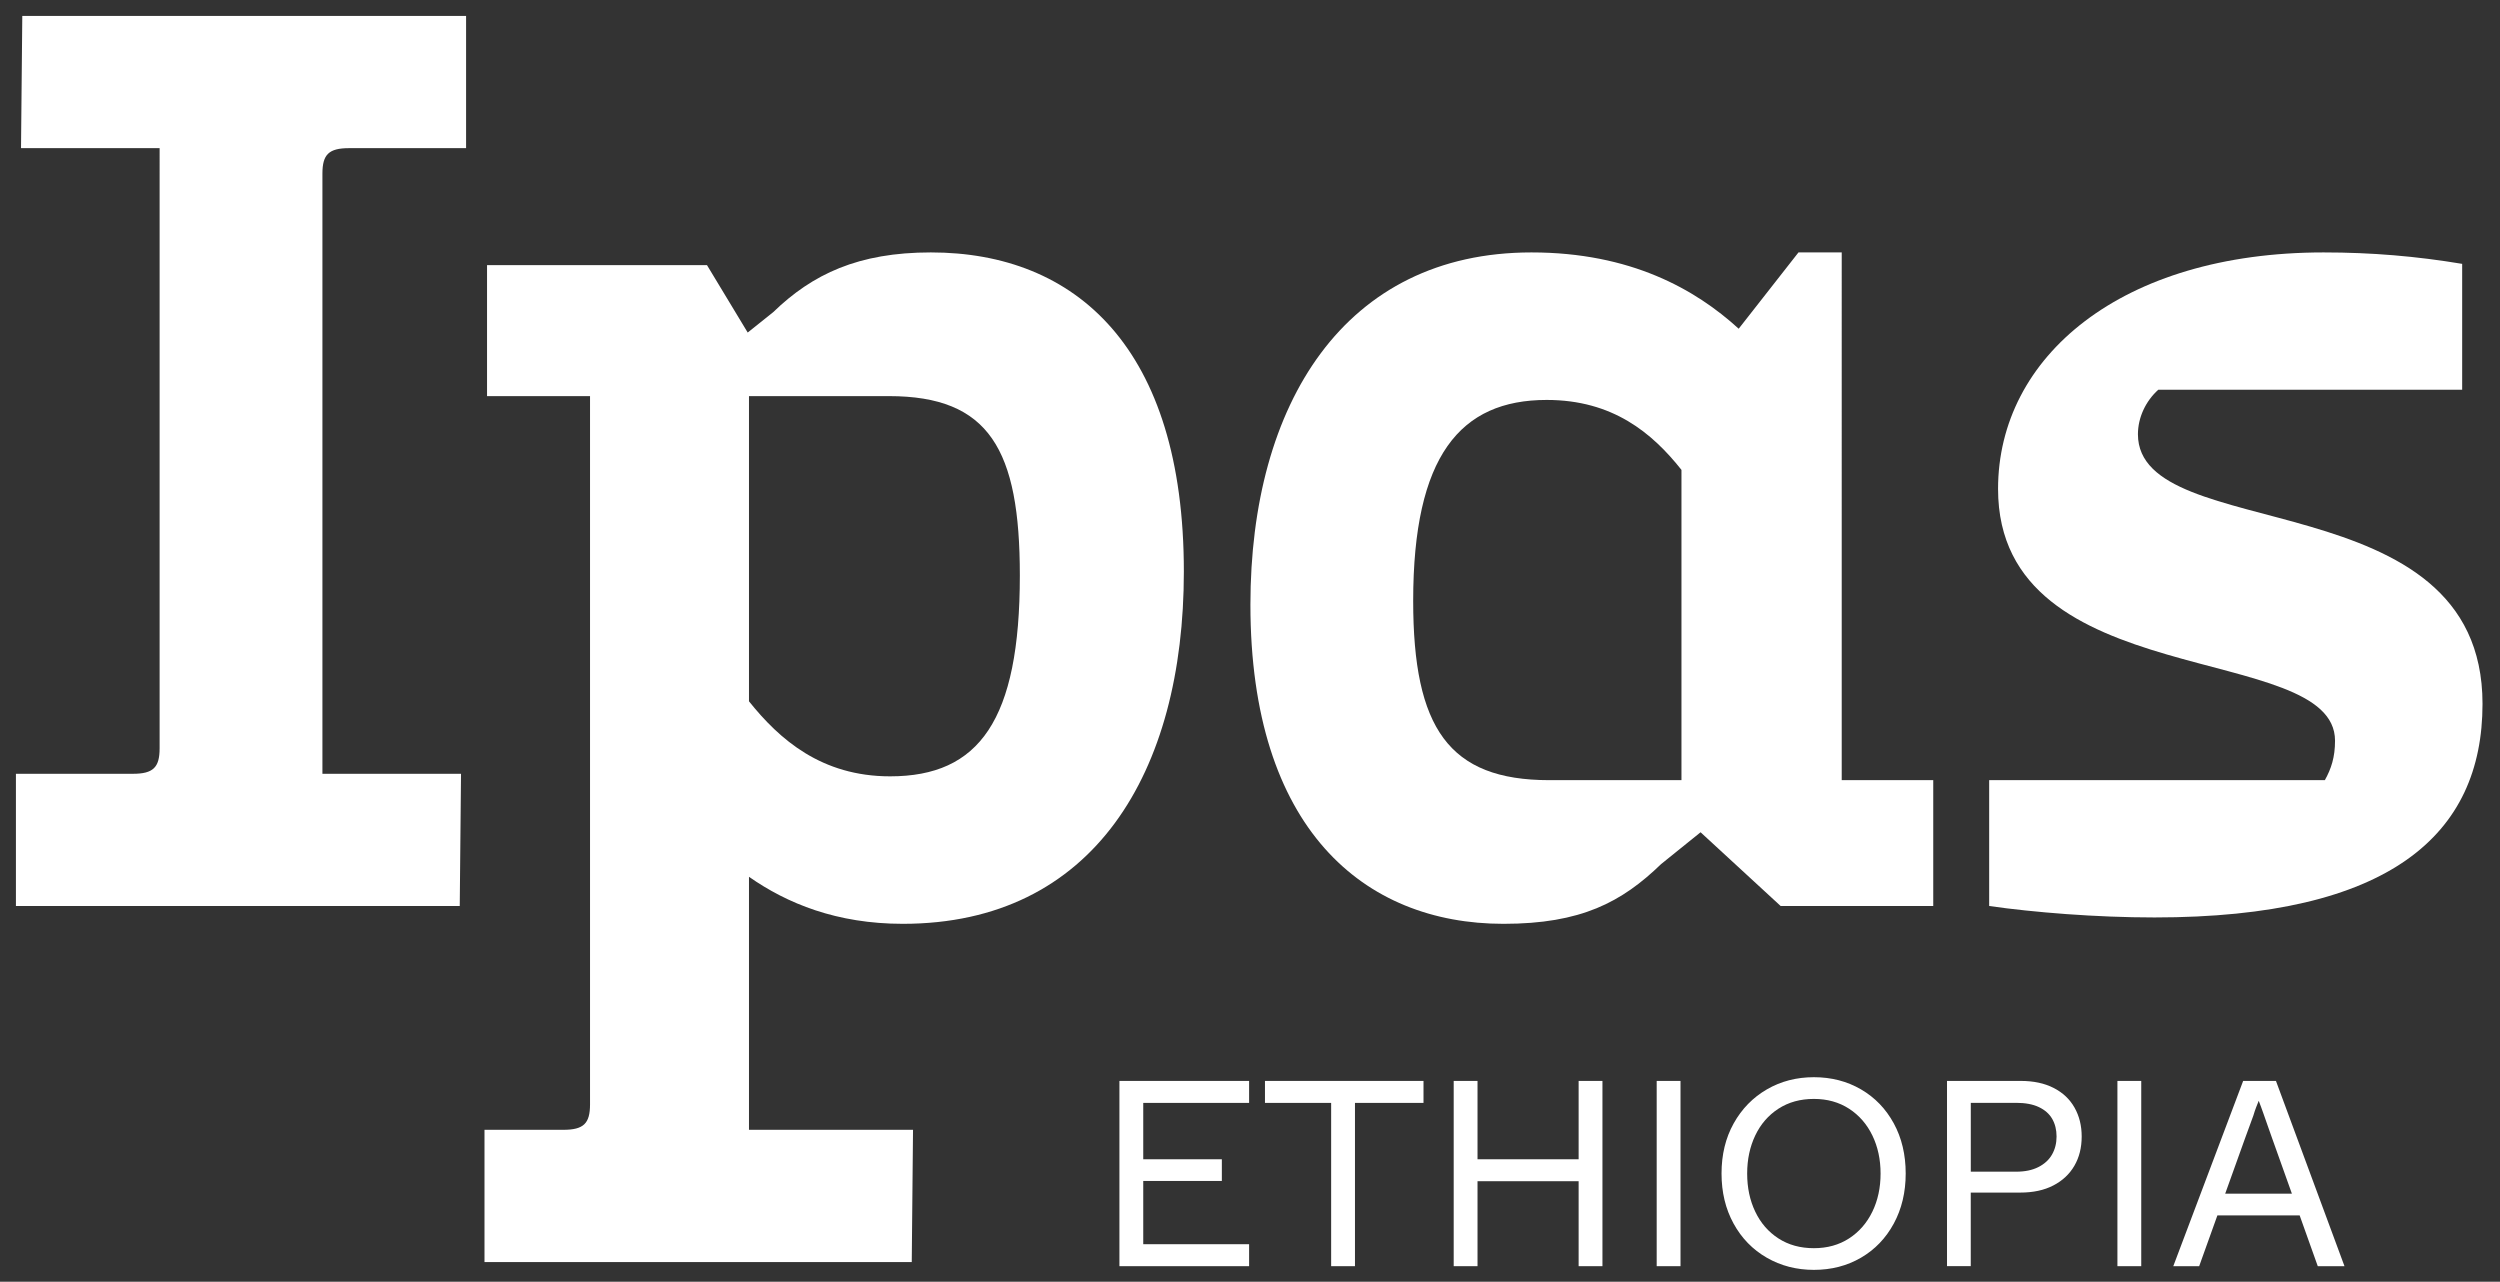 <?xml version="1.0" encoding="UTF-8"?>
<!-- Generator: Adobe Illustrator 27.1.1, SVG Export Plug-In . SVG Version: 6.00 Build 0)  -->
<svg xmlns="http://www.w3.org/2000/svg" xmlns:xlink="http://www.w3.org/1999/xlink" version="1.1" id="IPAS_x5F_Ethiopia_x5F_Logo_x5F_White" x="0px" y="0px" viewBox="0 0 785 402.46" style="enable-background:new 0 0 785 402.46;" xml:space="preserve">
<rect x="0" y="0" width="785" height="402.46" fill="#333333" stroke="none"/>
<style type="text/css">
	.st0{fill:#FFFFFF;}
</style>
<g id="IPAS_x5F_Ethiopia_x5F_Logo_x5F_White_00000151521659095146221070000004448809778544017551_">
	<g>
		<g>
			<path class="st0" d="M50.12,46.52H6.6L7,5h139.35v41.52h-36.73c-6.39,0-8.38,2-8.38,7.99v188.46h43.52l-0.4,41.52H5v-41.52h36.73     c6.39,0,8.39-2,8.39-7.99V46.52z"></path>
			<path class="st0" d="M235.18,275.31v79.45h51.51l-0.4,41.52H152.13v-41.52h24.76c6.39,0,8.38-2,8.38-7.99V124.38h-32.34V83.26     h69.07l12.78,21.16l7.99-6.39c12.38-11.98,26.75-18.77,49.51-18.77c45.52,0,79.45,29.95,79.45,100.22     c0,63.09-28.35,110.6-88.24,110.6C262.73,290.08,247.16,283.69,235.18,275.31z M235.18,124.38v95.83     c9.58,11.98,22.76,23.56,44.32,23.56c27.95,0,40.73-17.57,40.73-63.09c0-39.53-9.58-56.3-41.12-56.3H235.18z"></path>
			<path class="st0" d="M578.29,244.96h28.75v39.53h-47.91l-25.15-23.16l-12.38,9.98c-12.38,11.98-25.15,18.77-49.51,18.77     c-43.92,0-79.46-29.95-79.46-100.22c0-63.08,29.55-110.6,88.24-110.6c31.14,0,51.51,11.58,65.08,23.96l18.77-23.96h13.58V244.96z      M527.98,244.96v-97.42c-9.18-11.58-21.56-21.96-42.32-21.96c-27.15,0-41.92,17.57-41.92,63.09c0,39.93,11.18,56.3,42.72,56.3     H527.98z"></path>
			<path class="st0" d="M676.51,288.08c-18.37,0-37.93-1.6-51.91-3.59v-39.53h105.41c2-3.59,3.19-7.19,3.19-12.38     c0-31.54-105.81-14.37-105.81-79.06c0-41.52,38.73-74.26,102.21-74.26c15.17,0,29.15,1.2,43.52,3.59v39.53H677.7     c-3.99,3.59-6.39,8.78-6.39,13.97c0,35.14,108.2,13.97,108.2,84.65C779.52,262.13,750.37,288.08,676.51,288.08z"></path>
		</g>
	</g>
	<g>
		<path class="st0" d="M351.5,397.58v-58.17h40.72v6.9h-33.24v17.7h24.68v6.81h-24.68v19.86h33.24v6.9H351.5z"></path>
		<path class="st0" d="M417.98,397.58v-51.27h-20.78v-6.9h49.78v6.9h-21.52v51.27H417.98z"></path>
		<path class="st0" d="M456.46,397.58v-58.17h7.48v24.6h31.75v-24.6h7.48v58.17h-7.48v-26.68h-31.75v26.68H456.46z"></path>
		<path class="st0" d="M520.2,397.58v-58.17h7.48v58.17H520.2z"></path>
		<path class="st0" d="M569.56,398.74c-5.43,0-10.36-1.27-14.79-3.82c-4.43-2.55-7.91-6.12-10.43-10.72    c-2.52-4.6-3.78-9.83-3.78-15.71c0-5.93,1.27-11.18,3.82-15.75c2.55-4.57,6.03-8.13,10.43-10.68c4.4-2.55,9.32-3.82,14.75-3.82    c5.49,0,10.42,1.28,14.79,3.82c4.38,2.55,7.81,6.11,10.3,10.68c2.49,4.57,3.74,9.82,3.74,15.75c0,5.87-1.25,11.11-3.74,15.71    s-5.93,8.17-10.3,10.72C579.97,397.47,575.04,398.74,569.56,398.74z M569.56,391.93c4.21,0,7.89-1.02,11.05-3.07    c3.16-2.05,5.59-4.85,7.31-8.39c1.72-3.54,2.58-7.53,2.58-11.97c0-4.43-0.86-8.42-2.58-11.97c-1.72-3.54-4.15-6.34-7.31-8.39    c-3.16-2.05-6.84-3.08-11.05-3.08c-4.27,0-7.98,1.03-11.14,3.08c-3.16,2.05-5.58,4.85-7.27,8.39c-1.69,3.55-2.54,7.54-2.54,11.97    c0,4.43,0.84,8.42,2.54,11.97c1.69,3.55,4.11,6.34,7.27,8.39C561.58,390.91,565.29,391.93,569.56,391.93z"></path>
		<path class="st0" d="M611.36,397.58v-58.17h23.18c3.99,0,7.42,0.73,10.3,2.2c2.88,1.47,5.07,3.53,6.57,6.19    c1.5,2.66,2.24,5.68,2.24,9.06c0,3.49-0.76,6.55-2.29,9.18c-1.52,2.63-3.73,4.7-6.61,6.19c-2.88,1.5-6.34,2.24-10.39,2.24h-15.54    v23.1H611.36z M633.05,367.91c2.77,0,5.11-0.48,7.02-1.46c1.91-0.97,3.34-2.29,4.28-3.95c0.94-1.66,1.41-3.54,1.41-5.65    c0-2.1-0.46-3.95-1.37-5.53s-2.31-2.81-4.2-3.7c-1.88-0.89-4.27-1.33-7.15-1.33h-14.21v21.61H633.05z"></path>
		<path class="st0" d="M664.87,397.58v-58.17h7.48v58.17H664.87z"></path>
		<path class="st0" d="M682.41,397.58l21.94-58.17h10.3l21.52,58.17h-8.39l-14.38-40.3c-0.55-1.5-1.04-2.87-1.45-4.11    c-0.42-1.25-0.82-2.4-1.21-3.45c-0.28-0.78-0.54-1.51-0.79-2.2c-0.25-0.69-0.49-1.32-0.71-1.87c-0.22,0.55-0.49,1.22-0.79,1.99    c-0.3,0.78-0.6,1.63-0.87,2.58c-0.39,1.05-0.79,2.16-1.21,3.32c-0.42,1.16-0.87,2.41-1.37,3.74l-14.46,40.3H682.41z     M693.62,381.63l2.49-6.81h26.18l2.49,6.81H693.62z"></path>
	</g>
</g>
</svg>
